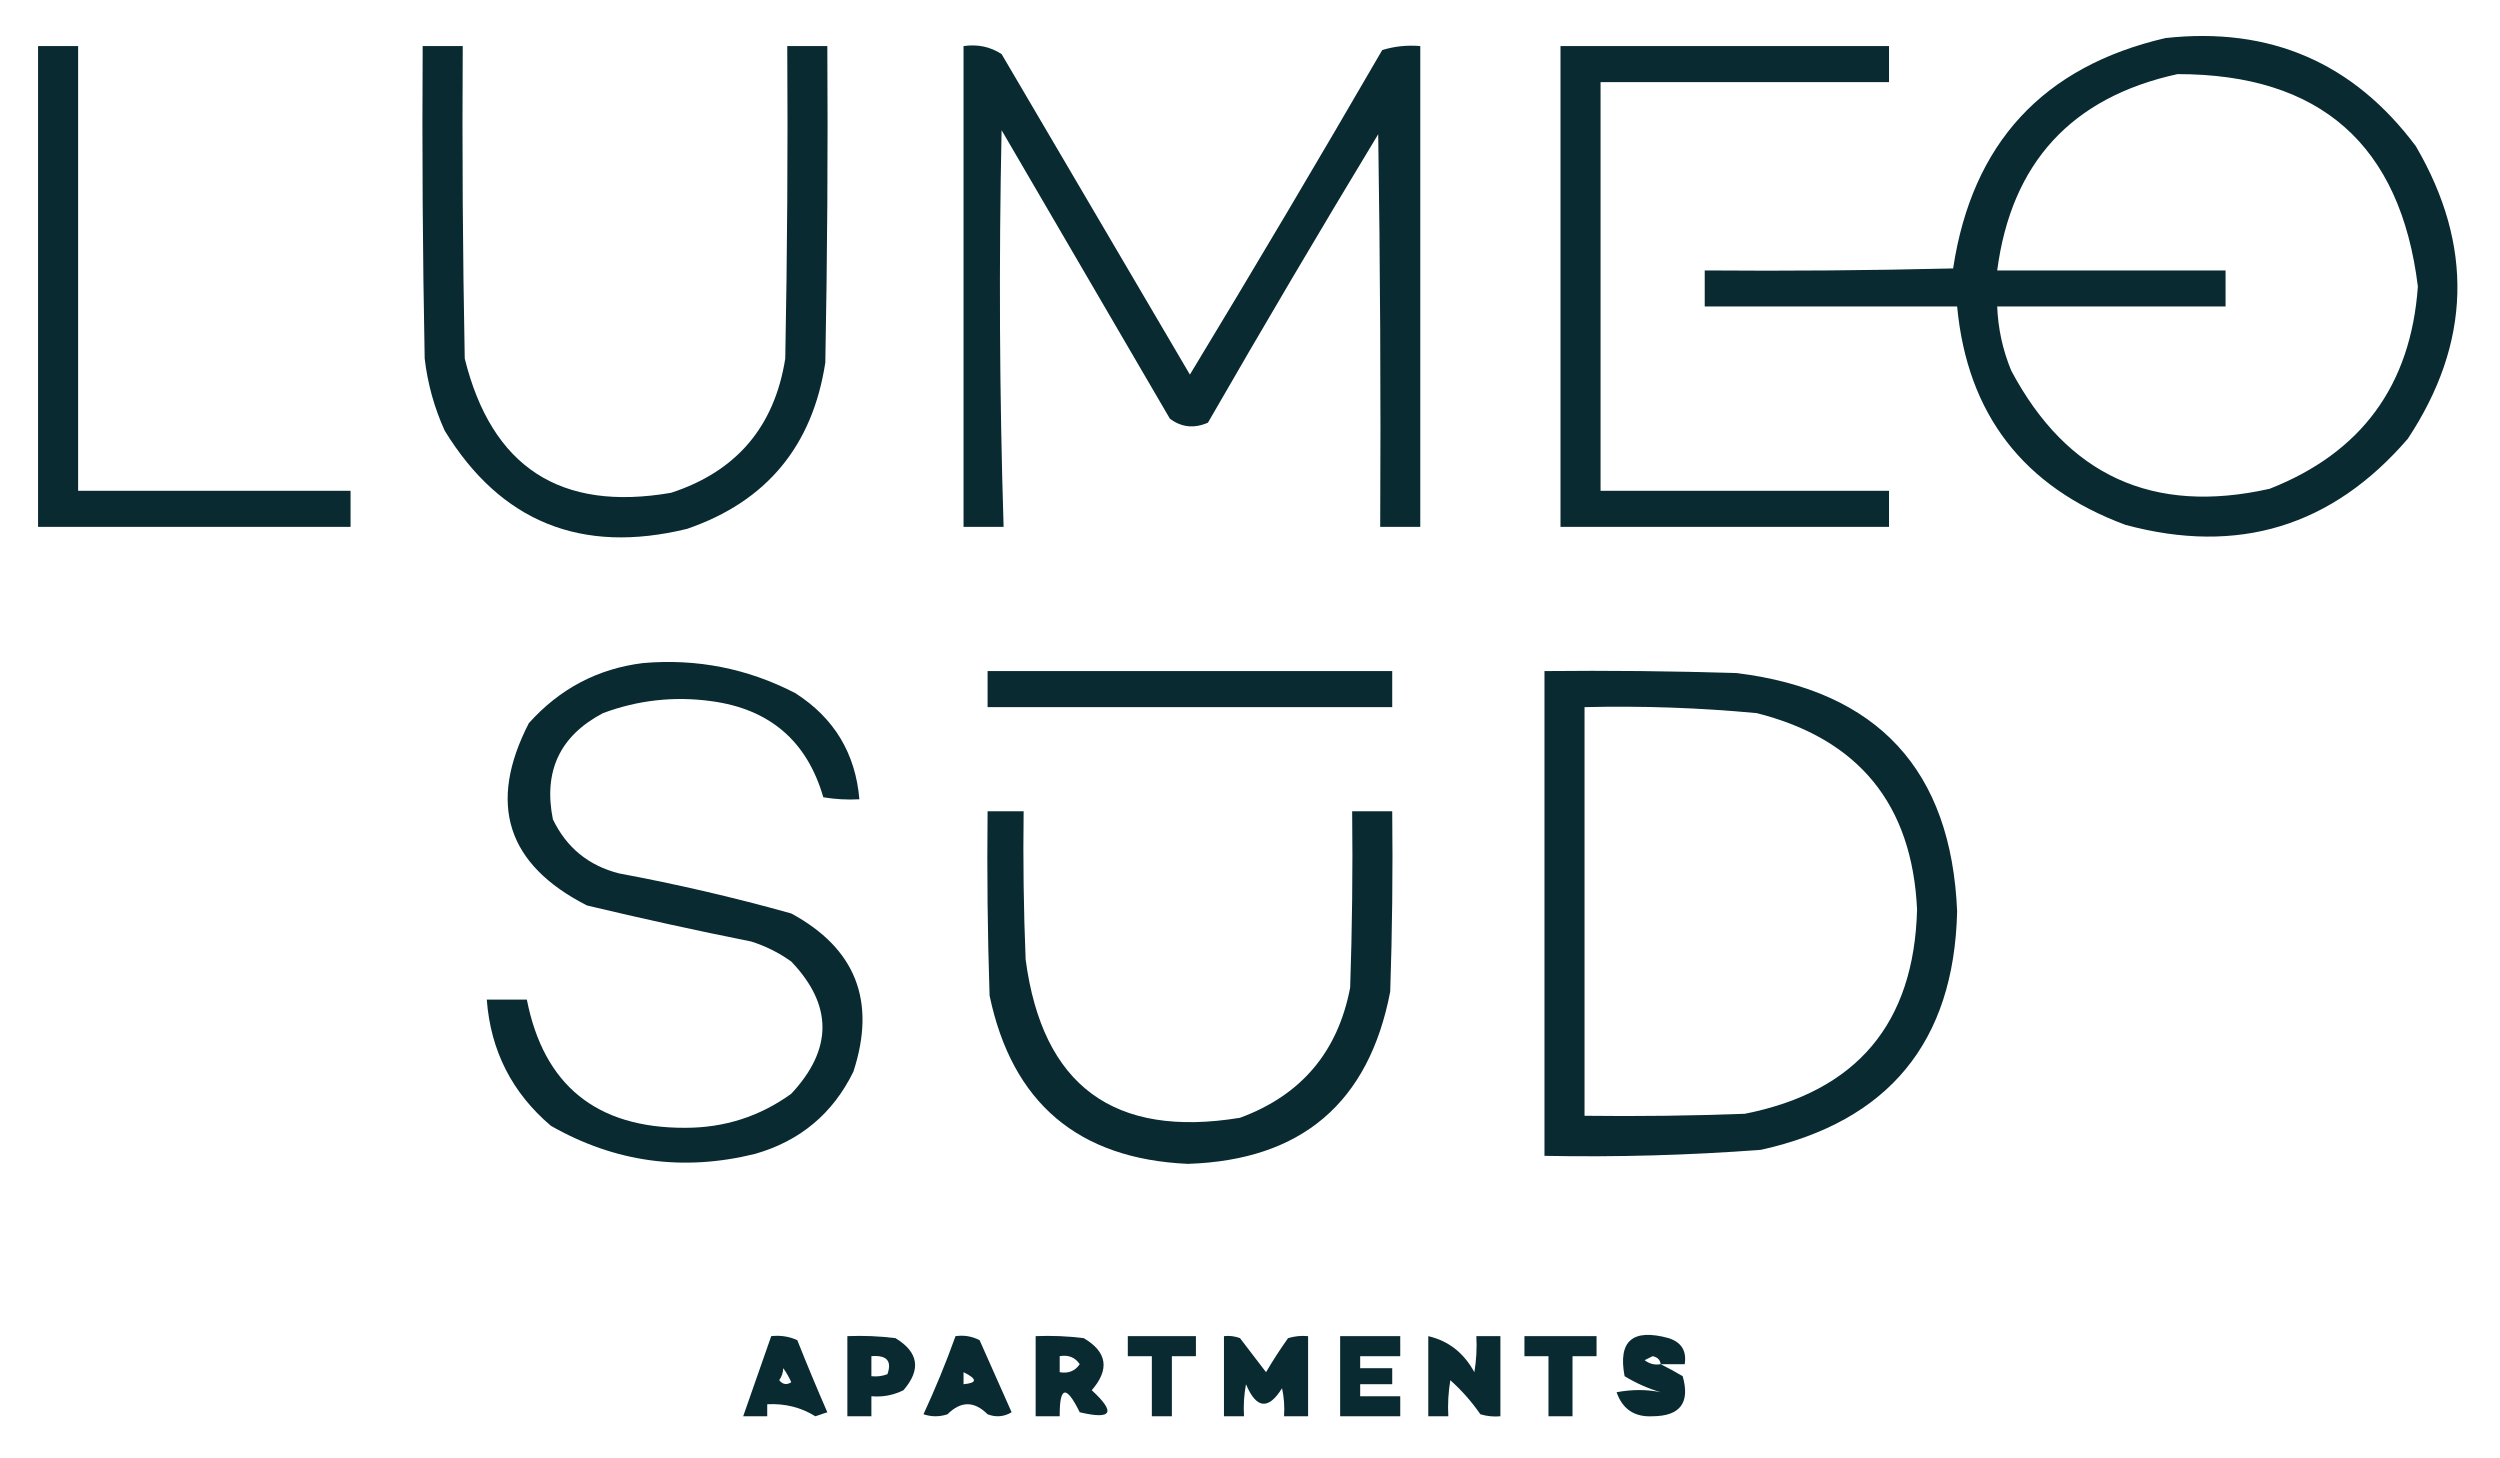 <?xml version="1.0" encoding="UTF-8"?>
<!DOCTYPE svg PUBLIC "-//W3C//DTD SVG 1.1//EN" "http://www.w3.org/Graphics/SVG/1.1/DTD/svg11.dtd">
<svg xmlns="http://www.w3.org/2000/svg" version="1.1" width="624px" height="364px" style="shape-rendering:geometricPrecision; text-rendering:geometricPrecision; image-rendering:optimizeQuality; fill-rule:evenodd; clip-rule:evenodd" xmlns:xlink="http://www.w3.org/1999/xlink">
<g><path style="opacity:1" fill="#082a30" d="M 540.5,9.5 C 566.593,6.636 587.426,15.636 603,36.5C 617.465,61.254 616.798,85.587 601,109.5C 582.103,131.437 558.603,138.604 530.5,131C 505.042,121.551 491.042,103.385 488.5,76.5C 467.5,76.5 446.5,76.5 425.5,76.5C 425.5,73.5 425.5,70.5 425.5,67.5C 446.169,67.667 466.836,67.5 487.5,67C 492.234,35.771 509.901,16.604 540.5,9.5 Z M 543.5,18.5 C 579.149,18.484 599.149,36.151 603.5,71.5C 601.76,96.163 589.427,112.997 566.5,122C 537.429,128.546 515.929,118.713 502,92.5C 499.882,87.362 498.715,82.029 498.5,76.5C 517.5,76.5 536.5,76.5 555.5,76.5C 555.5,73.5 555.5,70.5 555.5,67.5C 536.5,67.5 517.5,67.5 498.5,67.5C 502.044,40.623 517.044,24.29 543.5,18.5 Z"/></g>
<g><path style="opacity:1" fill="#082a30" d="M 9.5,11.5 C 12.833,11.5 16.167,11.5 19.5,11.5C 19.5,48.5 19.5,85.5 19.5,122.5C 42.167,122.5 64.833,122.5 87.5,122.5C 87.5,125.5 87.5,128.5 87.5,131.5C 61.5,131.5 35.5,131.5 9.5,131.5C 9.5,91.5 9.5,51.5 9.5,11.5 Z"/></g>
<g><path style="opacity:1" fill="#082a30" d="M 105.5,11.5 C 108.833,11.5 112.167,11.5 115.5,11.5C 115.333,37.502 115.5,63.502 116,89.5C 122.719,116.615 139.886,127.782 167.5,123C 183.813,117.683 193.313,106.516 196,89.5C 196.5,63.502 196.667,37.502 196.5,11.5C 199.833,11.5 203.167,11.5 206.5,11.5C 206.667,37.835 206.5,64.169 206,90.5C 202.794,111.361 191.294,125.195 171.5,132C 145.125,138.445 124.958,130.278 111,107.5C 108.399,101.765 106.733,95.765 106,89.5C 105.5,63.502 105.333,37.502 105.5,11.5 Z"/></g>
<g><path style="opacity:1" fill="#082a30" d="M 240.5,11.5 C 244.007,10.993 247.174,11.66 250,13.5C 265.667,40.167 281.333,66.833 297,93.5C 313.252,66.665 329.252,39.665 345,12.5C 348.057,11.55 351.223,11.216 354.5,11.5C 354.5,51.5 354.5,91.5 354.5,131.5C 351.167,131.5 347.833,131.5 344.5,131.5C 344.667,98.832 344.5,66.165 344,33.5C 329.581,57.335 315.415,81.335 301.5,105.5C 298.059,107.006 294.892,106.673 292,104.5C 278,80.5 264,56.5 250,32.5C 249.305,65.507 249.472,98.507 250.5,131.5C 247.167,131.5 243.833,131.5 240.5,131.5C 240.5,91.5 240.5,51.5 240.5,11.5 Z"/></g>
<g><path style="opacity:1" fill="#082a30" d="M 389.5,11.5 C 416.833,11.5 444.167,11.5 471.5,11.5C 471.5,14.5 471.5,17.5 471.5,20.5C 447.5,20.5 423.5,20.5 399.5,20.5C 399.5,54.5 399.5,88.5 399.5,122.5C 423.5,122.5 447.5,122.5 471.5,122.5C 471.5,125.5 471.5,128.5 471.5,131.5C 444.167,131.5 416.833,131.5 389.5,131.5C 389.5,91.5 389.5,51.5 389.5,11.5 Z"/></g>
<g><path style="opacity:1" fill="#082a30" d="M 160.5,165.5 C 173.933,164.345 186.6,166.845 198.5,173C 208.196,179.197 213.529,188.03 214.5,199.5C 211.482,199.665 208.482,199.498 205.5,199C 201.437,184.954 192.104,176.954 177.5,175C 168.231,173.74 159.231,174.74 150.5,178C 139.761,183.648 135.594,192.482 138,204.5C 141.389,211.554 146.889,216.054 154.5,218C 168.994,220.698 183.327,224.032 197.5,228C 213.603,236.726 218.769,249.892 213,267.5C 207.888,277.943 199.721,284.776 188.5,288C 170.505,292.46 153.505,290.126 137.5,281C 127.789,272.745 122.456,262.245 121.5,249.5C 124.833,249.5 128.167,249.5 131.5,249.5C 135.723,270.897 148.889,281.563 171,281.5C 180.814,281.509 189.648,278.676 197.5,273C 207.884,261.88 207.884,250.88 197.5,240C 194.446,237.806 191.112,236.139 187.5,235C 173.772,232.254 160.105,229.254 146.5,226C 126.485,215.792 121.651,200.626 132,180.5C 139.705,171.899 149.205,166.899 160.5,165.5 Z"/></g>
<g><path style="opacity:1" fill="#082a30" d="M 246.5,167.5 C 280.167,167.5 313.833,167.5 347.5,167.5C 347.5,170.5 347.5,173.5 347.5,176.5C 313.833,176.5 280.167,176.5 246.5,176.5C 246.5,173.5 246.5,170.5 246.5,167.5 Z"/></g>
<g><path style="opacity:1" fill="#082a30" d="M 385.5,167.5 C 401.503,167.333 417.503,167.5 433.5,168C 468.707,172.37 487.041,192.203 488.5,227.5C 487.736,260.102 471.403,279.935 439.5,287C 421.529,288.348 403.529,288.848 385.5,288.5C 385.5,248.167 385.5,207.833 385.5,167.5 Z M 395.5,176.5 C 409.87,176.153 424.203,176.653 438.5,178C 463.943,184.444 477.277,200.777 478.5,227C 477.765,255.473 463.431,272.473 435.5,278C 422.171,278.5 408.837,278.667 395.5,278.5C 395.5,244.5 395.5,210.5 395.5,176.5 Z"/></g>
<g><path style="opacity:1" fill="#082a30" d="M 246.5,202.5 C 249.5,202.5 252.5,202.5 255.5,202.5C 255.333,214.838 255.5,227.171 256,239.5C 260.177,270.997 278.011,284.164 309.5,279C 324.784,273.38 333.95,262.547 337,246.5C 337.5,231.837 337.667,217.17 337.5,202.5C 340.833,202.5 344.167,202.5 347.5,202.5C 347.667,217.504 347.5,232.504 347,247.5C 341.686,275.254 324.853,289.588 296.5,290.5C 269.109,289.272 252.609,275.272 247,248.5C 246.5,233.17 246.333,217.837 246.5,202.5 Z"/></g>
<g><path style="opacity:1" fill="#082a30" d="M 192.5,333.5 C 194.792,333.244 196.959,333.577 199,334.5C 201.402,340.541 203.902,346.541 206.5,352.5C 205.5,352.833 204.5,353.167 203.5,353.5C 199.94,351.276 195.94,350.276 191.5,350.5C 191.5,351.5 191.5,352.5 191.5,353.5C 189.5,353.5 187.5,353.5 185.5,353.5C 187.833,346.833 190.167,340.167 192.5,333.5 Z M 195.5,341.5 C 196.249,342.531 196.915,343.698 197.5,345C 196.365,345.749 195.365,345.583 194.5,344.5C 195.127,343.583 195.461,342.583 195.5,341.5 Z"/></g>
<g><path style="opacity:1" fill="#082a30" d="M 211.5,333.5 C 215.514,333.334 219.514,333.501 223.5,334C 229.292,337.508 229.958,341.841 225.5,347C 222.986,348.252 220.32,348.752 217.5,348.5C 217.5,350.167 217.5,351.833 217.5,353.5C 215.5,353.5 213.5,353.5 211.5,353.5C 211.5,346.833 211.5,340.167 211.5,333.5 Z M 217.5,338.5 C 221.343,338.191 222.676,339.691 221.5,343C 220.207,343.49 218.873,343.657 217.5,343.5C 217.5,341.833 217.5,340.167 217.5,338.5 Z"/></g>
<g><path style="opacity:1" fill="#082a30" d="M 238.5,333.5 C 240.604,333.201 242.604,333.534 244.5,334.5C 247.167,340.5 249.833,346.5 252.5,352.5C 250.579,353.641 248.579,353.808 246.5,353C 243.167,349.667 239.833,349.667 236.5,353C 234.5,353.667 232.5,353.667 230.5,353C 233.462,346.614 236.128,340.114 238.5,333.5 Z M 240.5,342.5 C 243.962,344.193 243.962,345.193 240.5,345.5C 240.5,344.5 240.5,343.5 240.5,342.5 Z"/></g>
<g><path style="opacity:1" fill="#082a30" d="M 258.5,333.5 C 262.514,333.334 266.514,333.501 270.5,334C 276.353,337.451 277.019,341.785 272.5,347C 278.577,352.582 277.577,354.415 269.5,352.5C 266.116,345.623 264.449,345.956 264.5,353.5C 262.5,353.5 260.5,353.5 258.5,353.5C 258.5,346.833 258.5,340.167 258.5,333.5 Z M 264.5,338.5 C 266.665,338.116 268.332,338.783 269.5,340.5C 268.332,342.217 266.665,342.884 264.5,342.5C 264.5,341.167 264.5,339.833 264.5,338.5 Z"/></g>
<g><path style="opacity:1" fill="#082a30" d="M 281.5,333.5 C 287.167,333.5 292.833,333.5 298.5,333.5C 298.5,335.167 298.5,336.833 298.5,338.5C 296.5,338.5 294.5,338.5 292.5,338.5C 292.5,343.5 292.5,348.5 292.5,353.5C 290.833,353.5 289.167,353.5 287.5,353.5C 287.5,348.5 287.5,343.5 287.5,338.5C 285.5,338.5 283.5,338.5 281.5,338.5C 281.5,336.833 281.5,335.167 281.5,333.5 Z"/></g>
<g><path style="opacity:1" fill="#082a30" d="M 305.5,333.5 C 306.873,333.343 308.207,333.51 309.5,334C 311.667,336.833 313.833,339.667 316,342.5C 317.709,339.582 319.542,336.748 321.5,334C 323.134,333.506 324.801,333.34 326.5,333.5C 326.5,340.167 326.5,346.833 326.5,353.5C 324.5,353.5 322.5,353.5 320.5,353.5C 320.663,351.143 320.497,348.81 320,346.5C 316.575,351.985 313.575,351.651 311,345.5C 310.503,348.146 310.336,350.813 310.5,353.5C 308.833,353.5 307.167,353.5 305.5,353.5C 305.5,346.833 305.5,340.167 305.5,333.5 Z"/></g>
<g><path style="opacity:1" fill="#082a30" d="M 334.5,333.5 C 339.5,333.5 344.5,333.5 349.5,333.5C 349.5,335.167 349.5,336.833 349.5,338.5C 346.167,338.5 342.833,338.5 339.5,338.5C 339.5,339.5 339.5,340.5 339.5,341.5C 342.167,341.5 344.833,341.5 347.5,341.5C 347.5,342.833 347.5,344.167 347.5,345.5C 344.833,345.5 342.167,345.5 339.5,345.5C 339.5,346.5 339.5,347.5 339.5,348.5C 342.833,348.5 346.167,348.5 349.5,348.5C 349.5,350.167 349.5,351.833 349.5,353.5C 344.5,353.5 339.5,353.5 334.5,353.5C 334.5,346.833 334.5,340.167 334.5,333.5 Z"/></g>
<g><path style="opacity:1" fill="#082a30" d="M 356.5,333.5 C 361.538,334.677 365.371,337.677 368,342.5C 368.498,339.518 368.665,336.518 368.5,333.5C 370.5,333.5 372.5,333.5 374.5,333.5C 374.5,340.167 374.5,346.833 374.5,353.5C 372.801,353.66 371.134,353.494 369.5,353C 367.353,349.885 364.853,347.052 362,344.5C 361.502,347.482 361.335,350.482 361.5,353.5C 359.833,353.5 358.167,353.5 356.5,353.5C 356.5,346.833 356.5,340.167 356.5,333.5 Z"/></g>
<g><path style="opacity:1" fill="#082a30" d="M 380.5,333.5 C 386.5,333.5 392.5,333.5 398.5,333.5C 398.5,335.167 398.5,336.833 398.5,338.5C 396.5,338.5 394.5,338.5 392.5,338.5C 392.5,343.5 392.5,348.5 392.5,353.5C 390.5,353.5 388.5,353.5 386.5,353.5C 386.5,348.5 386.5,343.5 386.5,338.5C 384.5,338.5 382.5,338.5 380.5,338.5C 380.5,336.833 380.5,335.167 380.5,333.5 Z"/></g>
<g><path style="opacity:1" fill="#082a30" d="M 414.5,340.5 C 416.291,341.391 418.124,342.391 420,343.5C 421.88,350.12 419.38,353.454 412.5,353.5C 407.983,353.744 404.983,351.744 403.5,347.5C 407.34,346.779 411.007,346.779 414.5,347.5C 411.305,346.548 408.305,345.215 405.5,343.5C 403.824,334.689 407.49,331.523 416.5,334C 419.693,335.026 421.026,337.192 420.5,340.5C 418.5,340.5 416.5,340.5 414.5,340.5 Z M 414.5,340.5 C 413.022,340.762 411.689,340.429 410.5,339.5C 411.167,339.167 411.833,338.833 412.5,338.5C 413.713,338.747 414.38,339.414 414.5,340.5 Z"/></g>
</svg>
